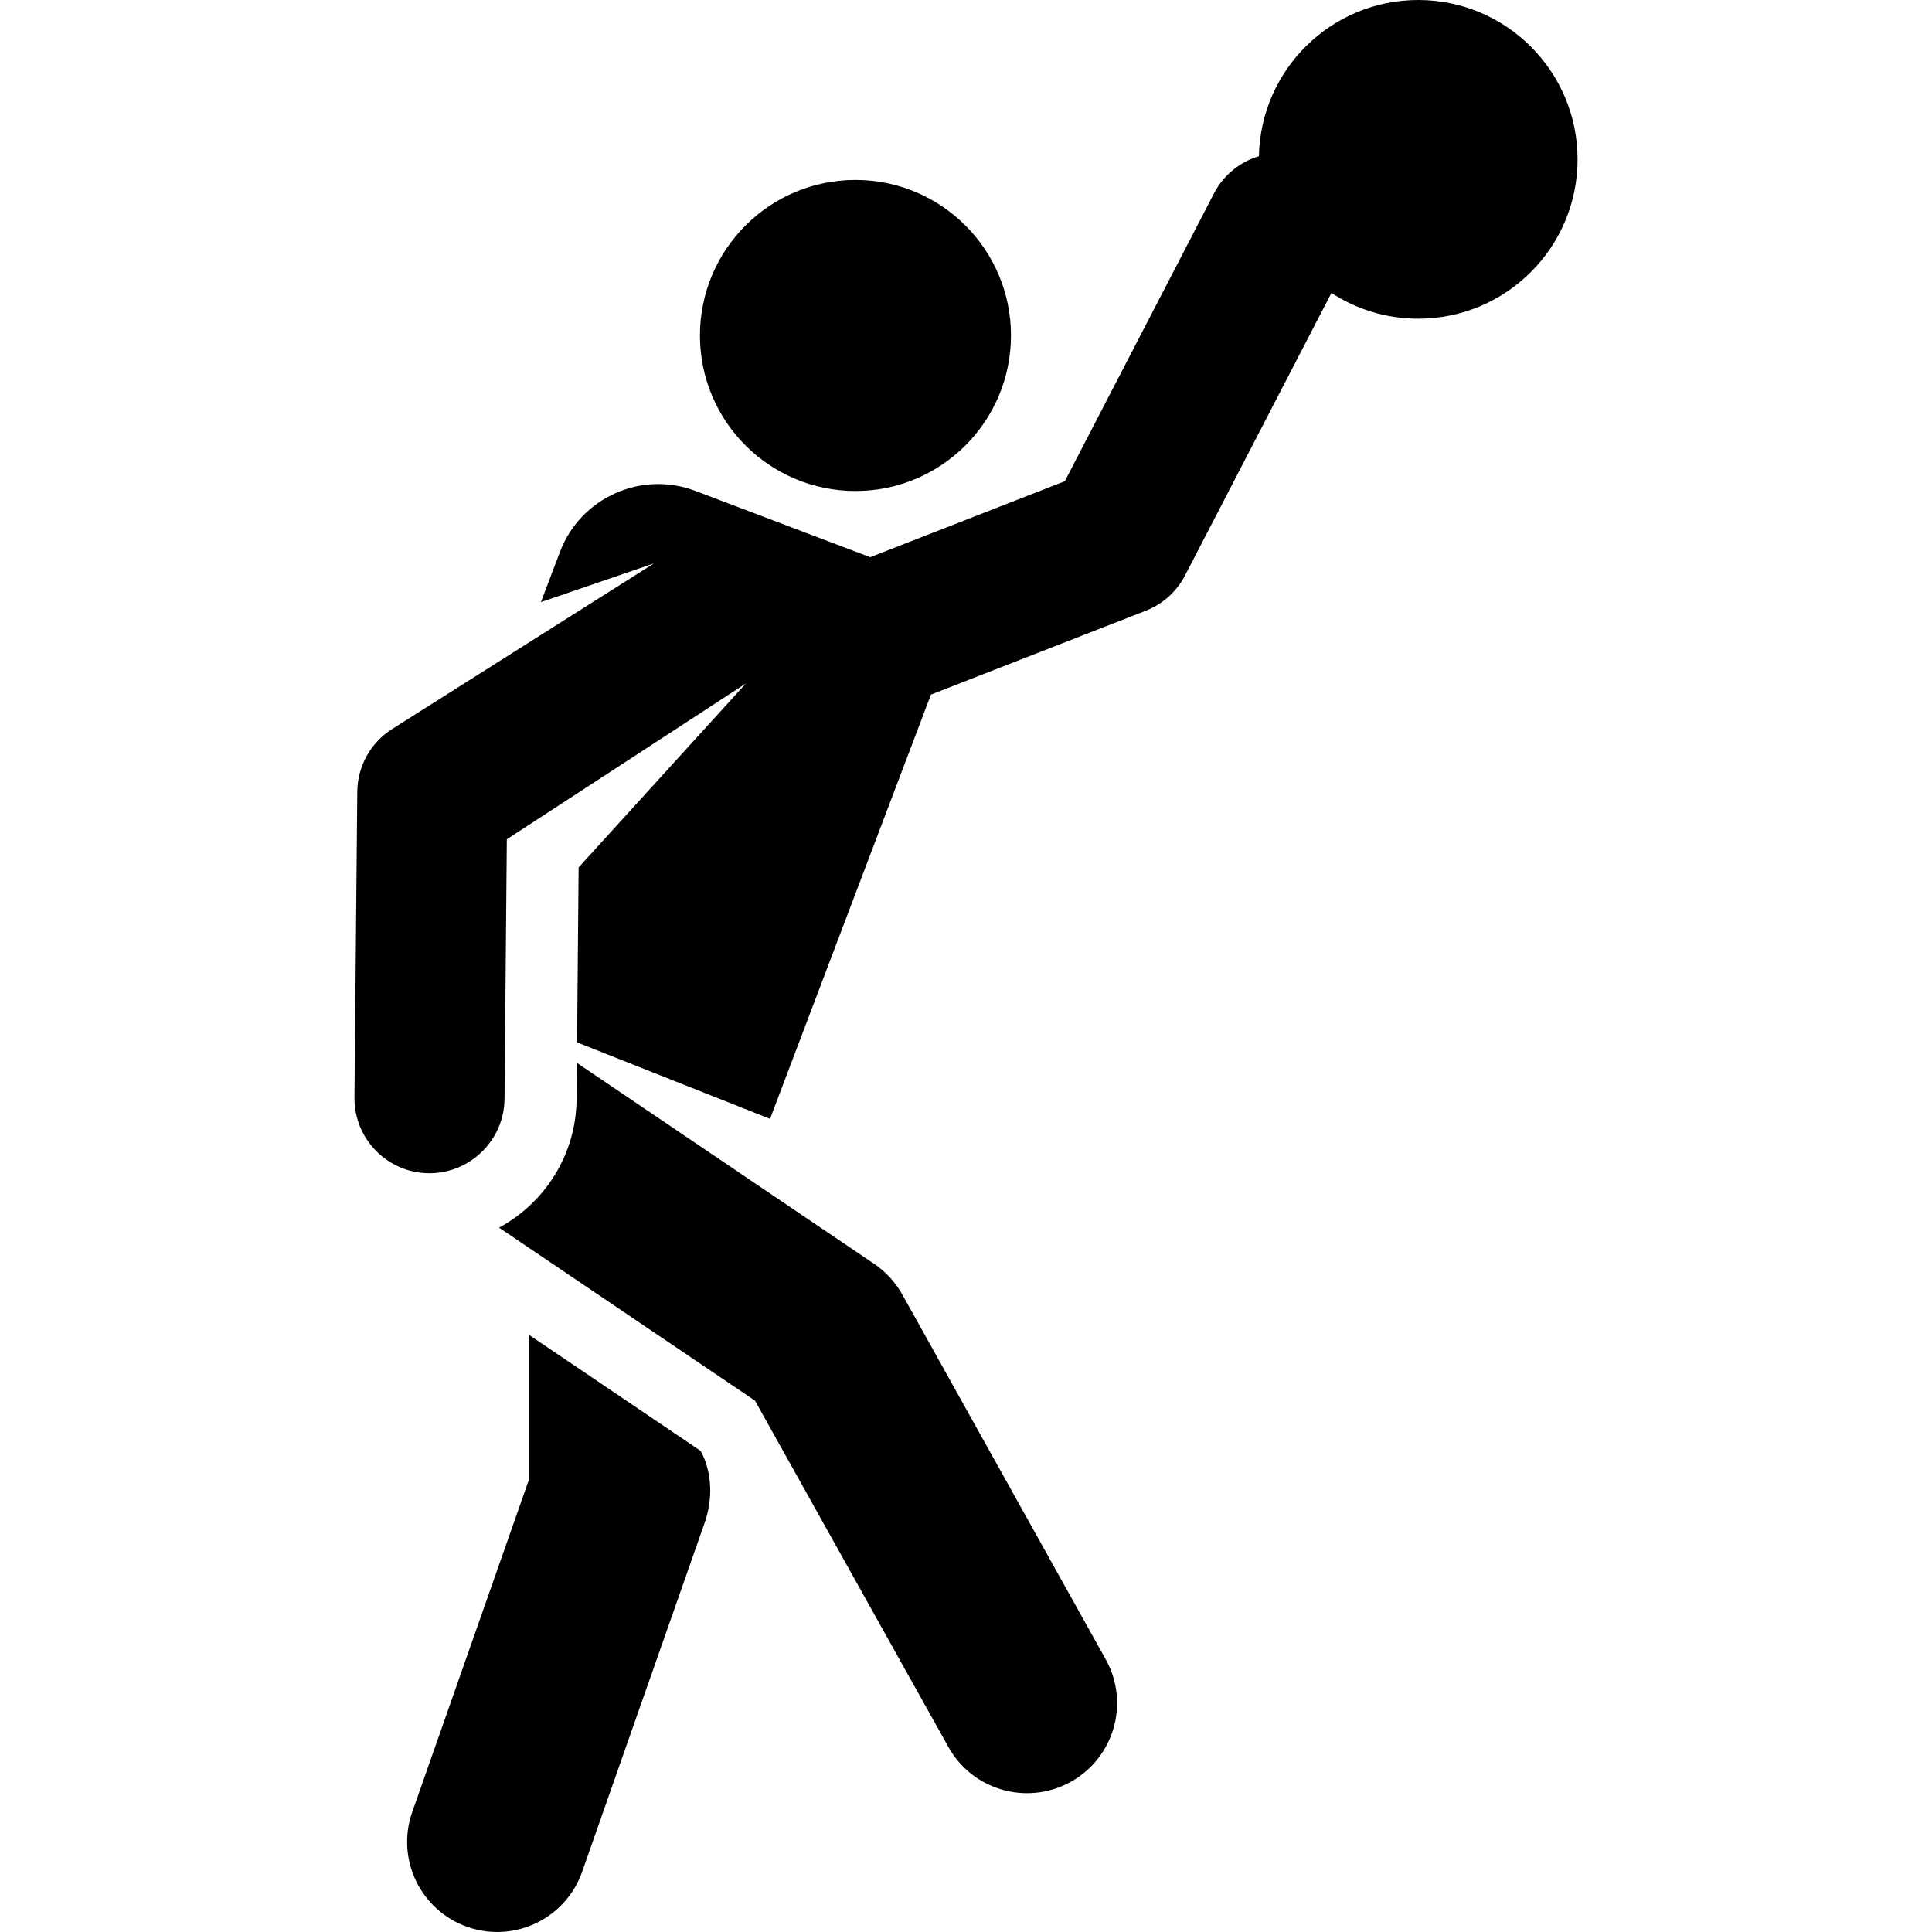 <?xml version="1.0" encoding="iso-8859-1"?>
<!-- Uploaded to: SVG Repo, www.svgrepo.com, Generator: SVG Repo Mixer Tools -->
<!DOCTYPE svg PUBLIC "-//W3C//DTD SVG 1.1//EN" "http://www.w3.org/Graphics/SVG/1.1/DTD/svg11.dtd">
<svg fill="#000000" height="800px" width="800px" version="1.1" id="Capa_1" xmlns="http://www.w3.org/2000/svg" xmlns:xlink="http://www.w3.org/1999/xlink" 
	 viewBox="0 0 459.535 459.535" xml:space="preserve">
<g id="XMLID_20_">
	<path id="XMLID_232_" d="M125.792,317.478v34.512L98.05,431.017c-3.918,11.161,1.954,23.385,13.115,27.303
		c11.161,3.918,23.385-1.954,27.303-13.115l28.951-82.47c3.833-10.485-0.807-17.659-0.807-17.659L125.792,317.478z"/>
	<circle id="XMLID_912_" cx="203.476" cy="79.794" r="36.991"/>
	<path id="XMLID_915_" d="M214.746,308.143c-1.639-3.024-3.983-5.608-6.831-7.535l-70.701-47.801l-0.077,8.712
		c-0.116,13.146-7.57,24.606-18.431,30.484l60.879,41.159l45.87,82.143c5.65,10.418,18.657,14.248,29.038,8.62
		c10.399-5.639,14.257-18.639,8.62-29.038L214.746,308.143z"/>
	<path id="XMLID_916_" d="M337.324,0c-20.681,0-37.482,16.566-37.884,37.15c-4.454,1.344-8.384,4.408-10.694,8.865l-35.471,68.446
		l-46.296,18.072l-41.564-15.764c-12.904-4.894-27.332,1.599-32.226,14.503l-4.531,11.947l26.901-9.22L93.08,173.524l0,0
		c-4.959,3.233-8.048,8.76-8.101,14.795l-0.67,72.734c-0.088,9.853,7.831,17.918,17.69,18.005H102
		c0.054,0.001,0.106,0.001,0.16,0.001c9.64,0,17.757-7.815,17.844-17.691l0.545-61.737l56.867-37.07l-39.791,43.76l-0.367,41.617
		l45.898,18.185l38.272-100.911l51.091-19.943c4.037-1.576,7.363-4.566,9.357-8.414l34.809-67.168
		c5.94,3.866,13.025,6.12,20.64,6.12c20.934,0,37.904-16.97,37.904-37.903S358.257,0,337.324,0z"/>
</g>
</svg>
